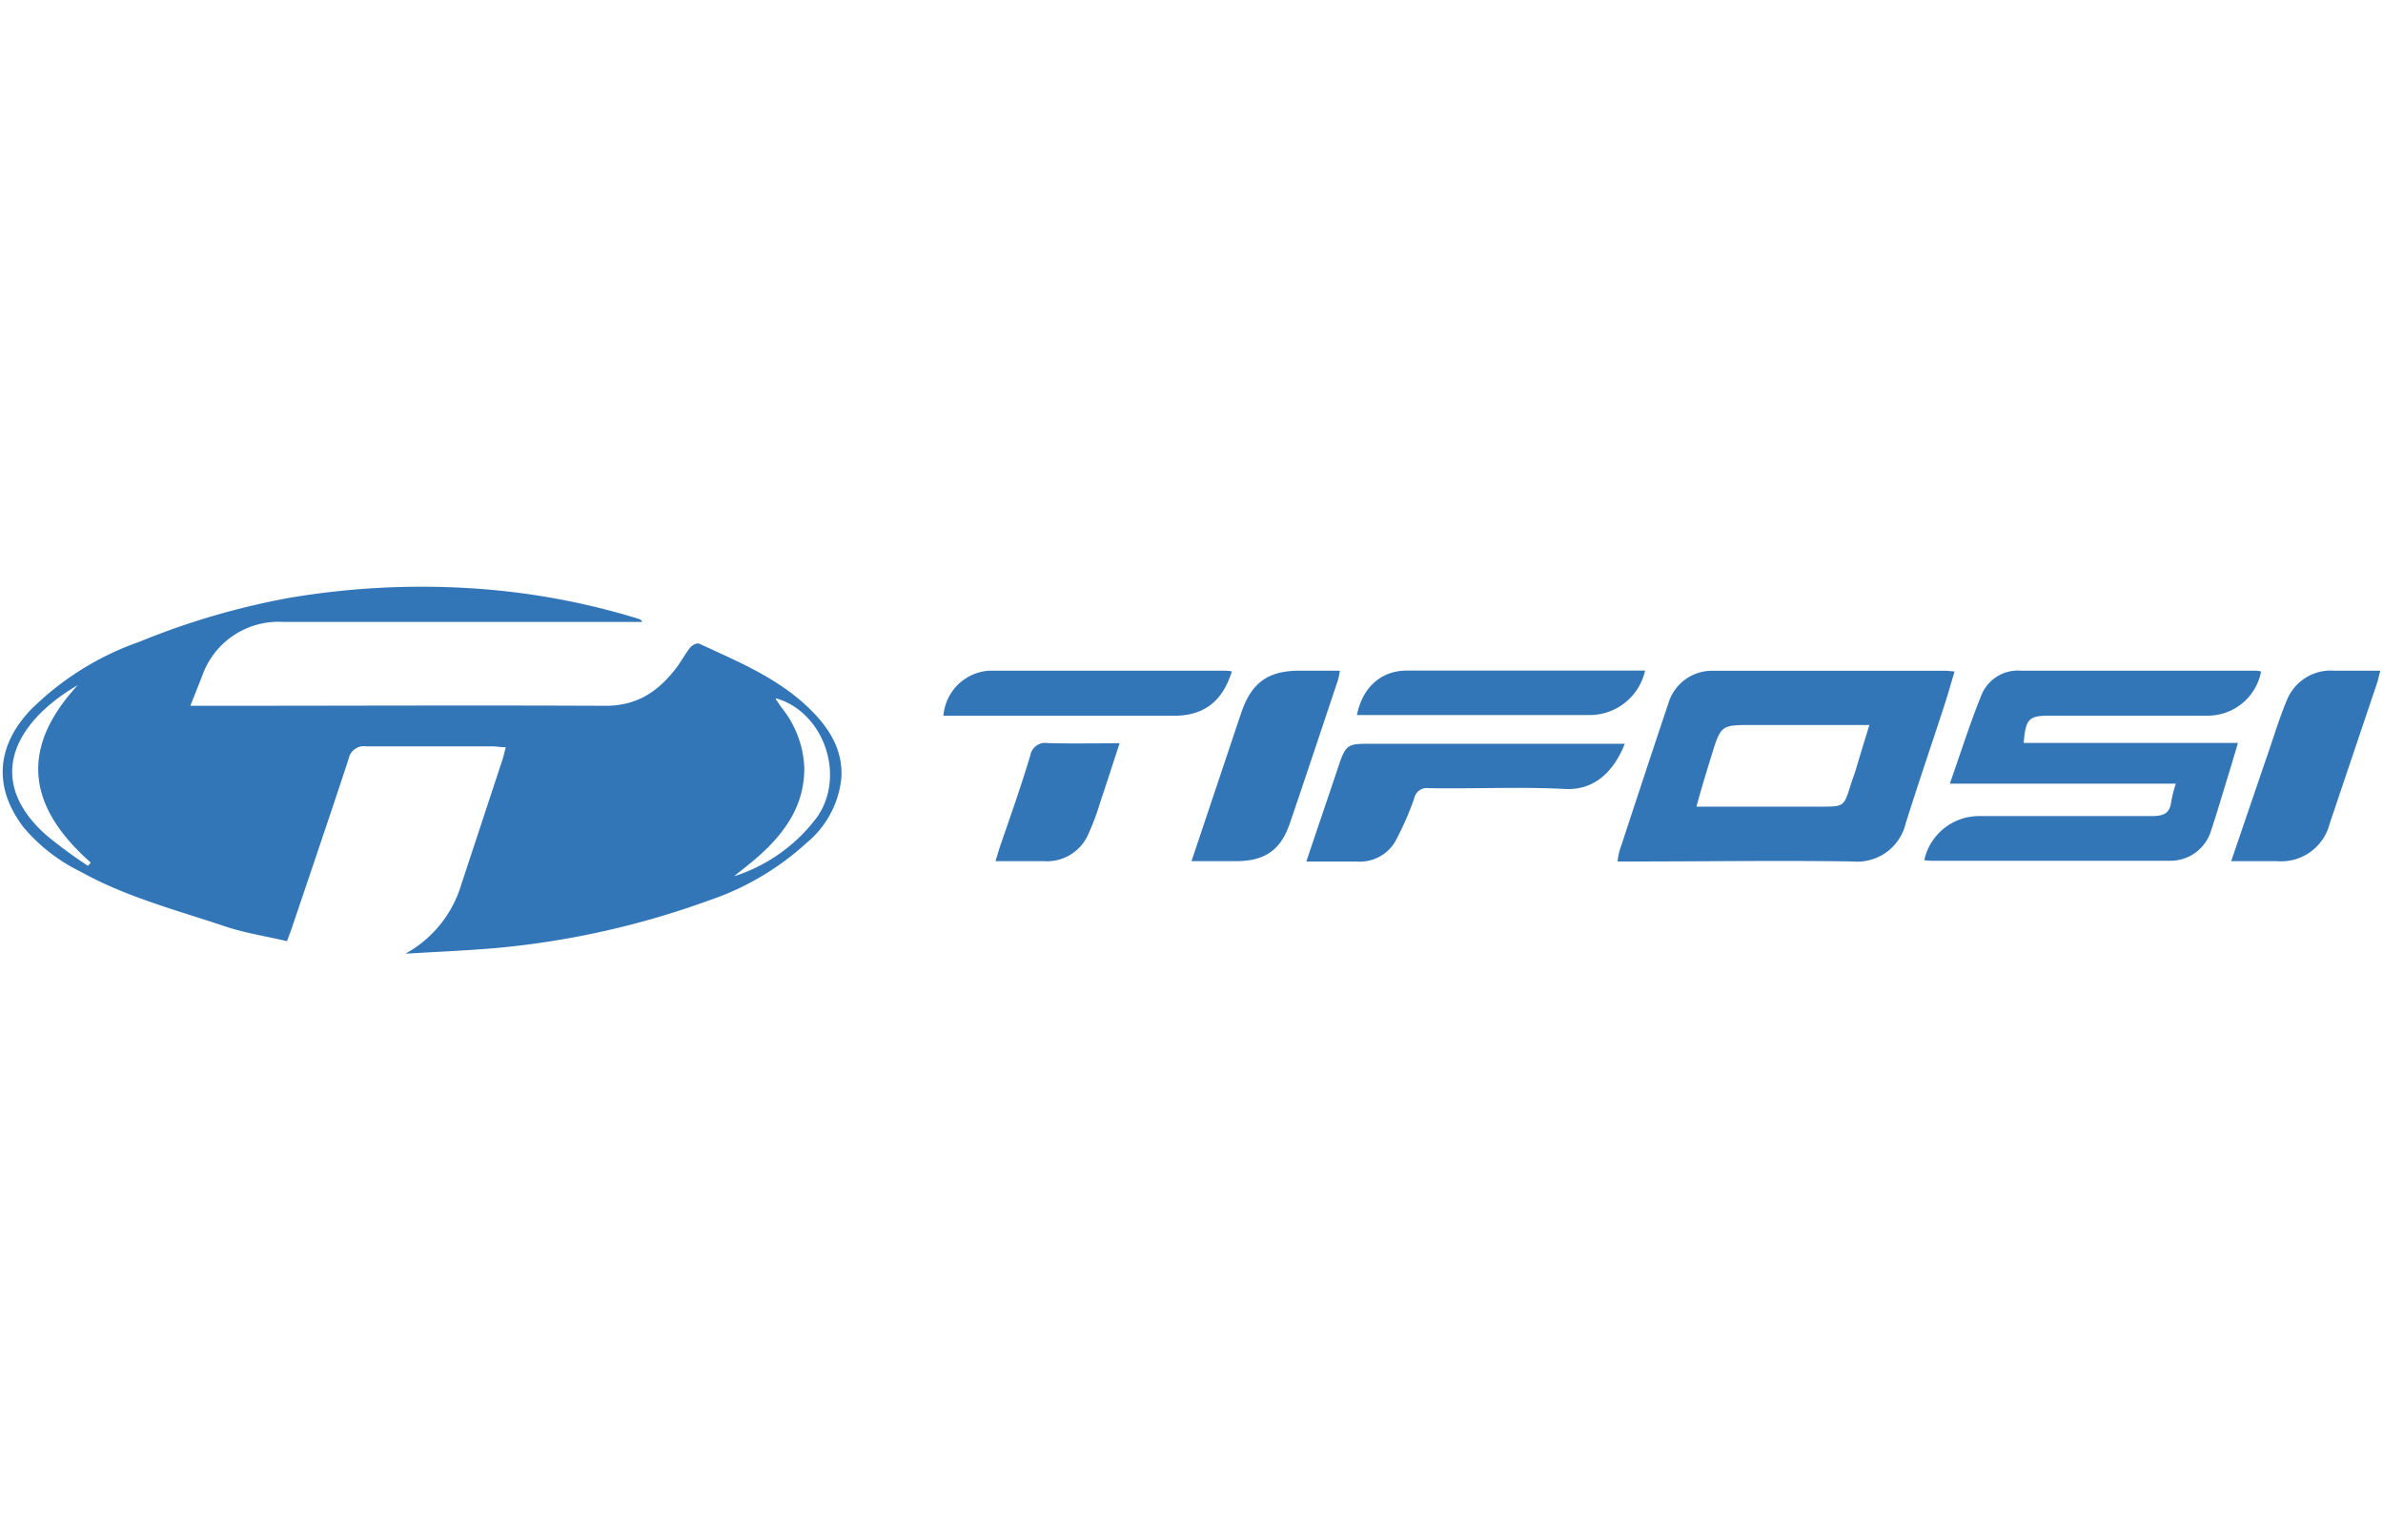 <svg id="Layer_1" data-name="Layer 1" xmlns="http://www.w3.org/2000/svg" viewBox="0 0 232 150"><defs><style>.cls-1{fill:#3276b7;}</style></defs><path class="cls-1" d="M39.47,92.87a11.4,11.4,0,0,0,5.44-6.74q2-6.06,4-12.13c.12-.35.19-.71.33-1.23-.52,0-.91-.09-1.31-.09-4.09,0-8.19,0-12.28,0a1.51,1.51,0,0,0-1.71,1.22c-1.78,5.42-3.62,10.81-5.44,16.21-.15.46-.33.92-.56,1.54-2-.47-4.07-.79-6-1.43-4.77-1.6-9.67-2.87-14.1-5.34a17,17,0,0,1-5.55-4.32C-.67,76.68-.35,72.63,3,69.11a28.22,28.22,0,0,1,10.59-6.62,72.74,72.74,0,0,1,14.57-4.27,77.11,77.11,0,0,1,17.44-.95,70.35,70.35,0,0,1,16.6,3,.47.47,0,0,1,.32.29h-35a7.87,7.87,0,0,0-7.85,5.3c-.35.87-.69,1.75-1.14,2.87h1.64c12.93,0,25.85-.06,38.78,0,3.1,0,5.11-1.4,6.84-3.62.51-.66.9-1.42,1.42-2.07.18-.22.66-.46.86-.36,3.77,1.74,7.65,3.34,10.69,6.28,1.9,1.84,3.33,4,3.15,6.81a9.38,9.38,0,0,1-3.35,6.28A26.76,26.76,0,0,1,69,87.69a82.5,82.5,0,0,1-20.58,4.62C45.41,92.57,42.44,92.69,39.47,92.87ZM75.53,68s0,.07,0,.09l.57.83a9.93,9.93,0,0,1,2.2,5.74c.07,3.6-1.75,6.27-4.28,8.57-.82.74-1.7,1.4-2.55,2.1a16.21,16.21,0,0,0,8.13-5.83C82.36,75.42,80.13,69.28,75.53,68Zm-67,16.36L8.84,84C2.78,78.66,1.78,73,7.57,66.72A18.68,18.68,0,0,0,4.41,69c-4.35,4-4.3,8.49.17,12.39A47.68,47.68,0,0,0,8.57,84.32Z"/><path class="cls-1" d="M190.29,65.39c-.38,1.27-.7,2.39-1.06,3.5-1.23,3.75-2.5,7.49-3.69,11.26a4.85,4.85,0,0,1-5.15,3.74c-7.15-.11-14.3,0-21.45,0h-1.46a7.11,7.11,0,0,1,.18-1c1.58-4.8,3.15-9.59,4.76-14.38a4.44,4.44,0,0,1,4.4-3.19h22.59C189.63,65.32,189.86,65.36,190.29,65.39ZM182,70.6H170.6c-3,0-3.06,0-3.95,2.89-.49,1.61-1,3.23-1.49,5.06h12.11c2.25,0,2.25,0,2.9-2.11.16-.51.36-1,.51-1.51C181.09,73.56,181.5,72.19,182,70.6Z"/><path class="cls-1" d="M187.34,83.76a5.46,5.46,0,0,1,5.37-4.29c5.59,0,11.17,0,16.75,0,1.15,0,1.8-.23,1.93-1.45a12.74,12.74,0,0,1,.44-1.71h-22c1.09-3.1,2-6,3.14-8.78a3.83,3.83,0,0,1,3.74-2.22c7.68,0,15.37,0,23,0a2.1,2.1,0,0,1,.42.09,5.28,5.28,0,0,1-5.3,4.29H199.59c-2.07,0-2.38.29-2.57,2.66h20.86c-.36,1.2-.64,2.17-.94,3.13-.56,1.82-1.09,3.64-1.69,5.44a4.12,4.12,0,0,1-3.86,2.9c-7.8,0-15.6,0-23.4,0A5.07,5.07,0,0,1,187.34,83.76Z"/><path class="cls-1" d="M158.2,72.38c-1,2.59-2.86,4.6-5.81,4.45-4.42-.23-8.85,0-13.28-.08a1.26,1.26,0,0,0-1.43,1,29.49,29.49,0,0,1-1.82,4.15,4,4,0,0,1-3.74,2h-4.94c1-3,2-5.89,2.95-8.75s.92-2.72,3.78-2.72H158.2Z"/><path class="cls-1" d="M116,83.86l2.1-6.27c.92-2.73,1.83-5.47,2.75-8.2,1-2.93,2.61-4.08,5.71-4.08h3.89a9.37,9.37,0,0,1-.2.94c-1.55,4.64-3.09,9.28-4.67,13.91-.88,2.62-2.44,3.69-5.23,3.7Z"/><path class="cls-1" d="M217.22,83.86c1.25-3.66,2.41-7.07,3.58-10.48.59-1.72,1.12-3.47,1.82-5.15a4.61,4.61,0,0,1,4.62-2.92h4.5c-.13.49-.2.84-.31,1.18q-2.31,6.86-4.62,13.71a4.87,4.87,0,0,1-5.14,3.66Z"/><path class="cls-1" d="M119.93,65.38c-.91,2.94-2.74,4.32-5.63,4.32H91.85a4.77,4.77,0,0,1,4.49-4.39c7.68,0,15.37,0,23,0A4.87,4.87,0,0,1,119.93,65.38Z"/><path class="cls-1" d="M132.09,69.69c.6-3,2.59-4.41,4.93-4.39,7.38,0,14.76,0,22.14,0,.34,0,.67,0,1,0a5.53,5.53,0,0,1-5.29,4.33H132.09Z"/><path class="cls-1" d="M109,72.38c-.66,2-1.25,3.87-1.87,5.69a24,24,0,0,1-1.19,3.19,4.38,4.38,0,0,1-4.32,2.6c-1.52,0-3,0-4.7,0,.21-.68.35-1.18.52-1.67,1-2.88,2-5.74,2.87-8.64A1.47,1.47,0,0,1,102,72.36C104.22,72.43,106.47,72.38,109,72.38Z"/></svg>